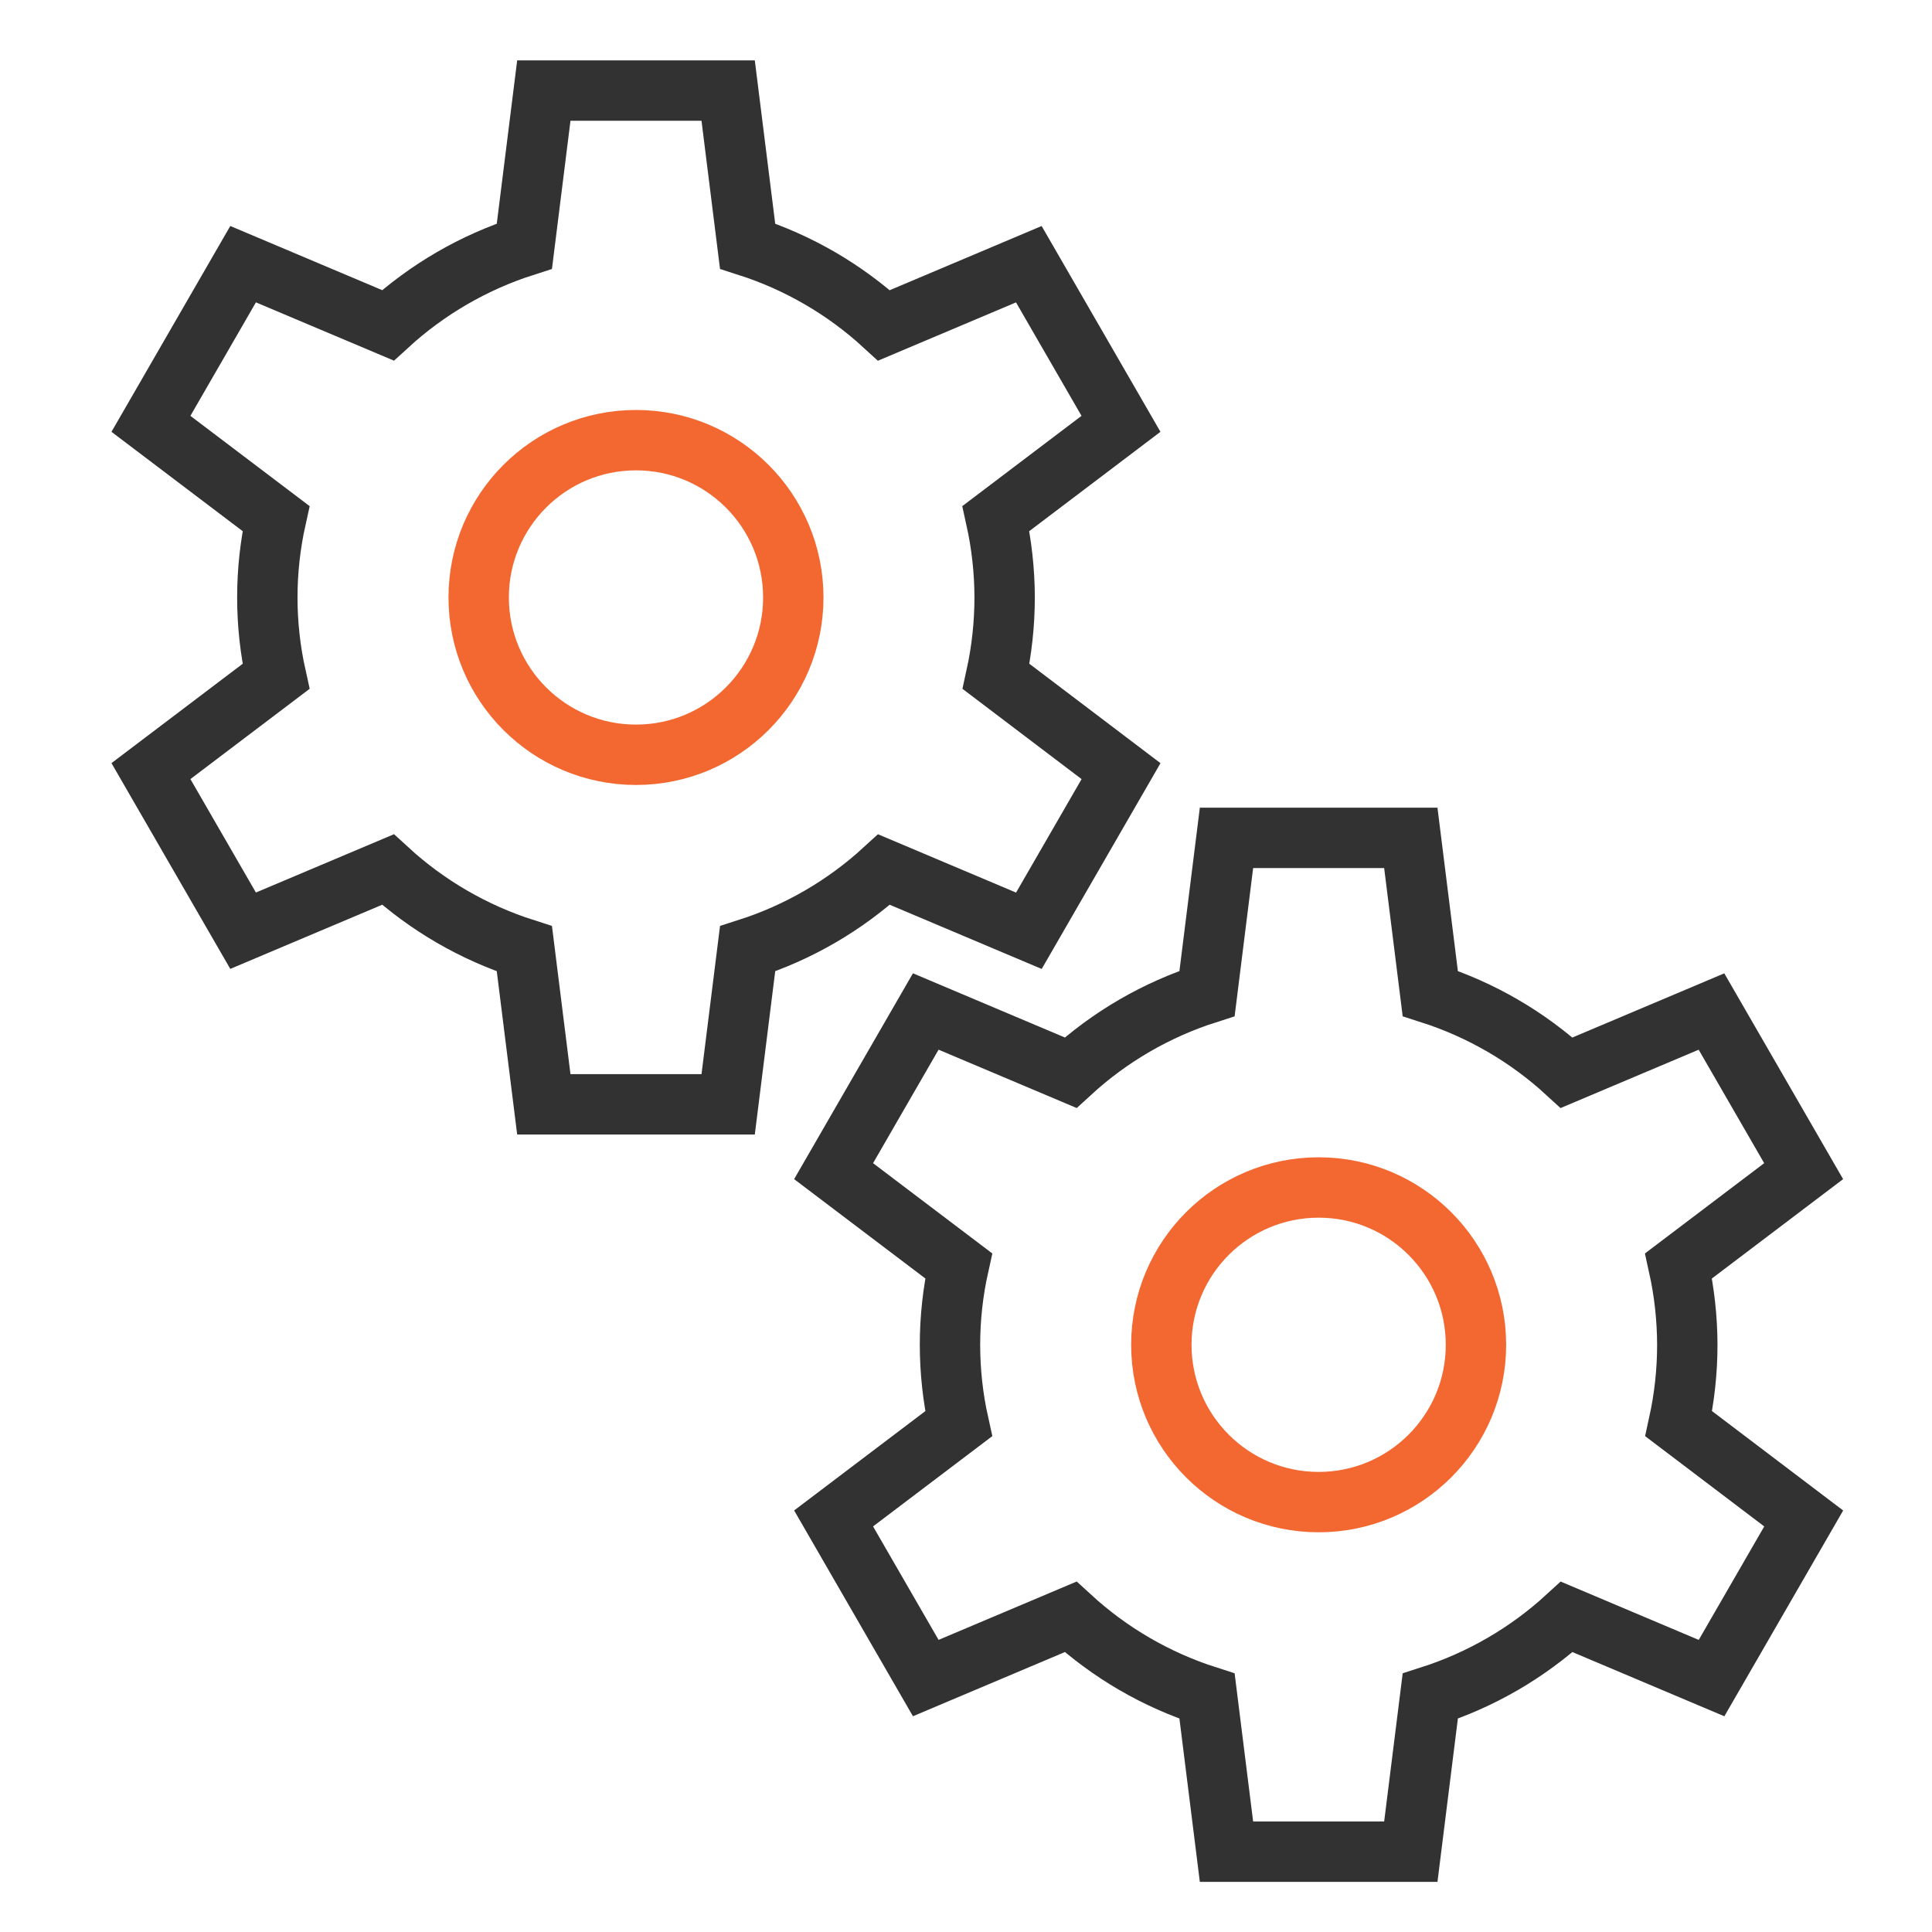 <svg width="64" height="64" viewBox="0 0 64 64" fill="none" xmlns="http://www.w3.org/2000/svg">
<path d="M21.068 25.003C23.946 25.003 26.279 22.67 26.279 19.792C26.279 16.914 23.946 14.581 21.068 14.581C18.19 14.581 15.857 16.914 15.857 19.792C15.857 22.67 18.19 25.003 21.068 25.003Z" stroke="#F36731" stroke-width="2" stroke-miterlimit="10" stroke-linecap="square"/>
<path d="M33.28 19.792C33.278 18.912 33.181 18.036 32.991 17.177L37.134 14.04L34.081 8.752L29.283 10.779C27.985 9.587 26.443 8.691 24.765 8.153L24.121 3H18.015L17.371 8.153C15.692 8.691 14.15 9.586 12.85 10.777L8.053 8.751L5 14.04L9.143 17.177C8.76 18.899 8.76 20.684 9.143 22.407L5 25.544L8.053 30.831L12.85 28.805C14.149 29.997 15.692 30.892 17.371 31.43L18.015 36.583H24.121L24.765 31.43C26.444 30.893 27.986 29.997 29.285 28.806L34.083 30.833L37.136 25.545L32.996 22.407C33.184 21.548 33.279 20.671 33.28 19.792Z" stroke="#323232" stroke-width="2" stroke-miterlimit="10" stroke-linecap="square"/>
<path d="M43.682 49.759C46.56 49.759 48.893 47.426 48.893 44.548C48.893 41.67 46.56 39.337 43.682 39.337C40.804 39.337 38.471 41.67 38.471 44.548C38.471 47.426 40.804 49.759 43.682 49.759Z" stroke="#F36731" stroke-width="2" stroke-miterlimit="10" stroke-linecap="square"/>
<path d="M55.894 44.548C55.892 43.669 55.795 42.792 55.605 41.933L59.748 38.796L56.695 33.508L51.897 35.535C50.599 34.343 49.057 33.448 47.379 32.91L46.735 27.756H40.629L39.985 32.91C38.306 33.447 36.764 34.342 35.465 35.534L30.667 33.507L27.614 38.796L31.757 41.933C31.374 43.656 31.374 45.441 31.757 47.163L27.614 50.3L30.667 55.588L35.465 53.561C36.764 54.753 38.306 55.649 39.985 56.187L40.629 61.34H46.735L47.379 56.187C49.058 55.649 50.6 54.754 51.9 53.562L56.697 55.589L59.75 50.301L55.61 47.163C55.798 46.304 55.894 45.428 55.894 44.548Z" stroke="#323232" stroke-width="2" stroke-miterlimit="10" stroke-linecap="square"/>
</svg>

